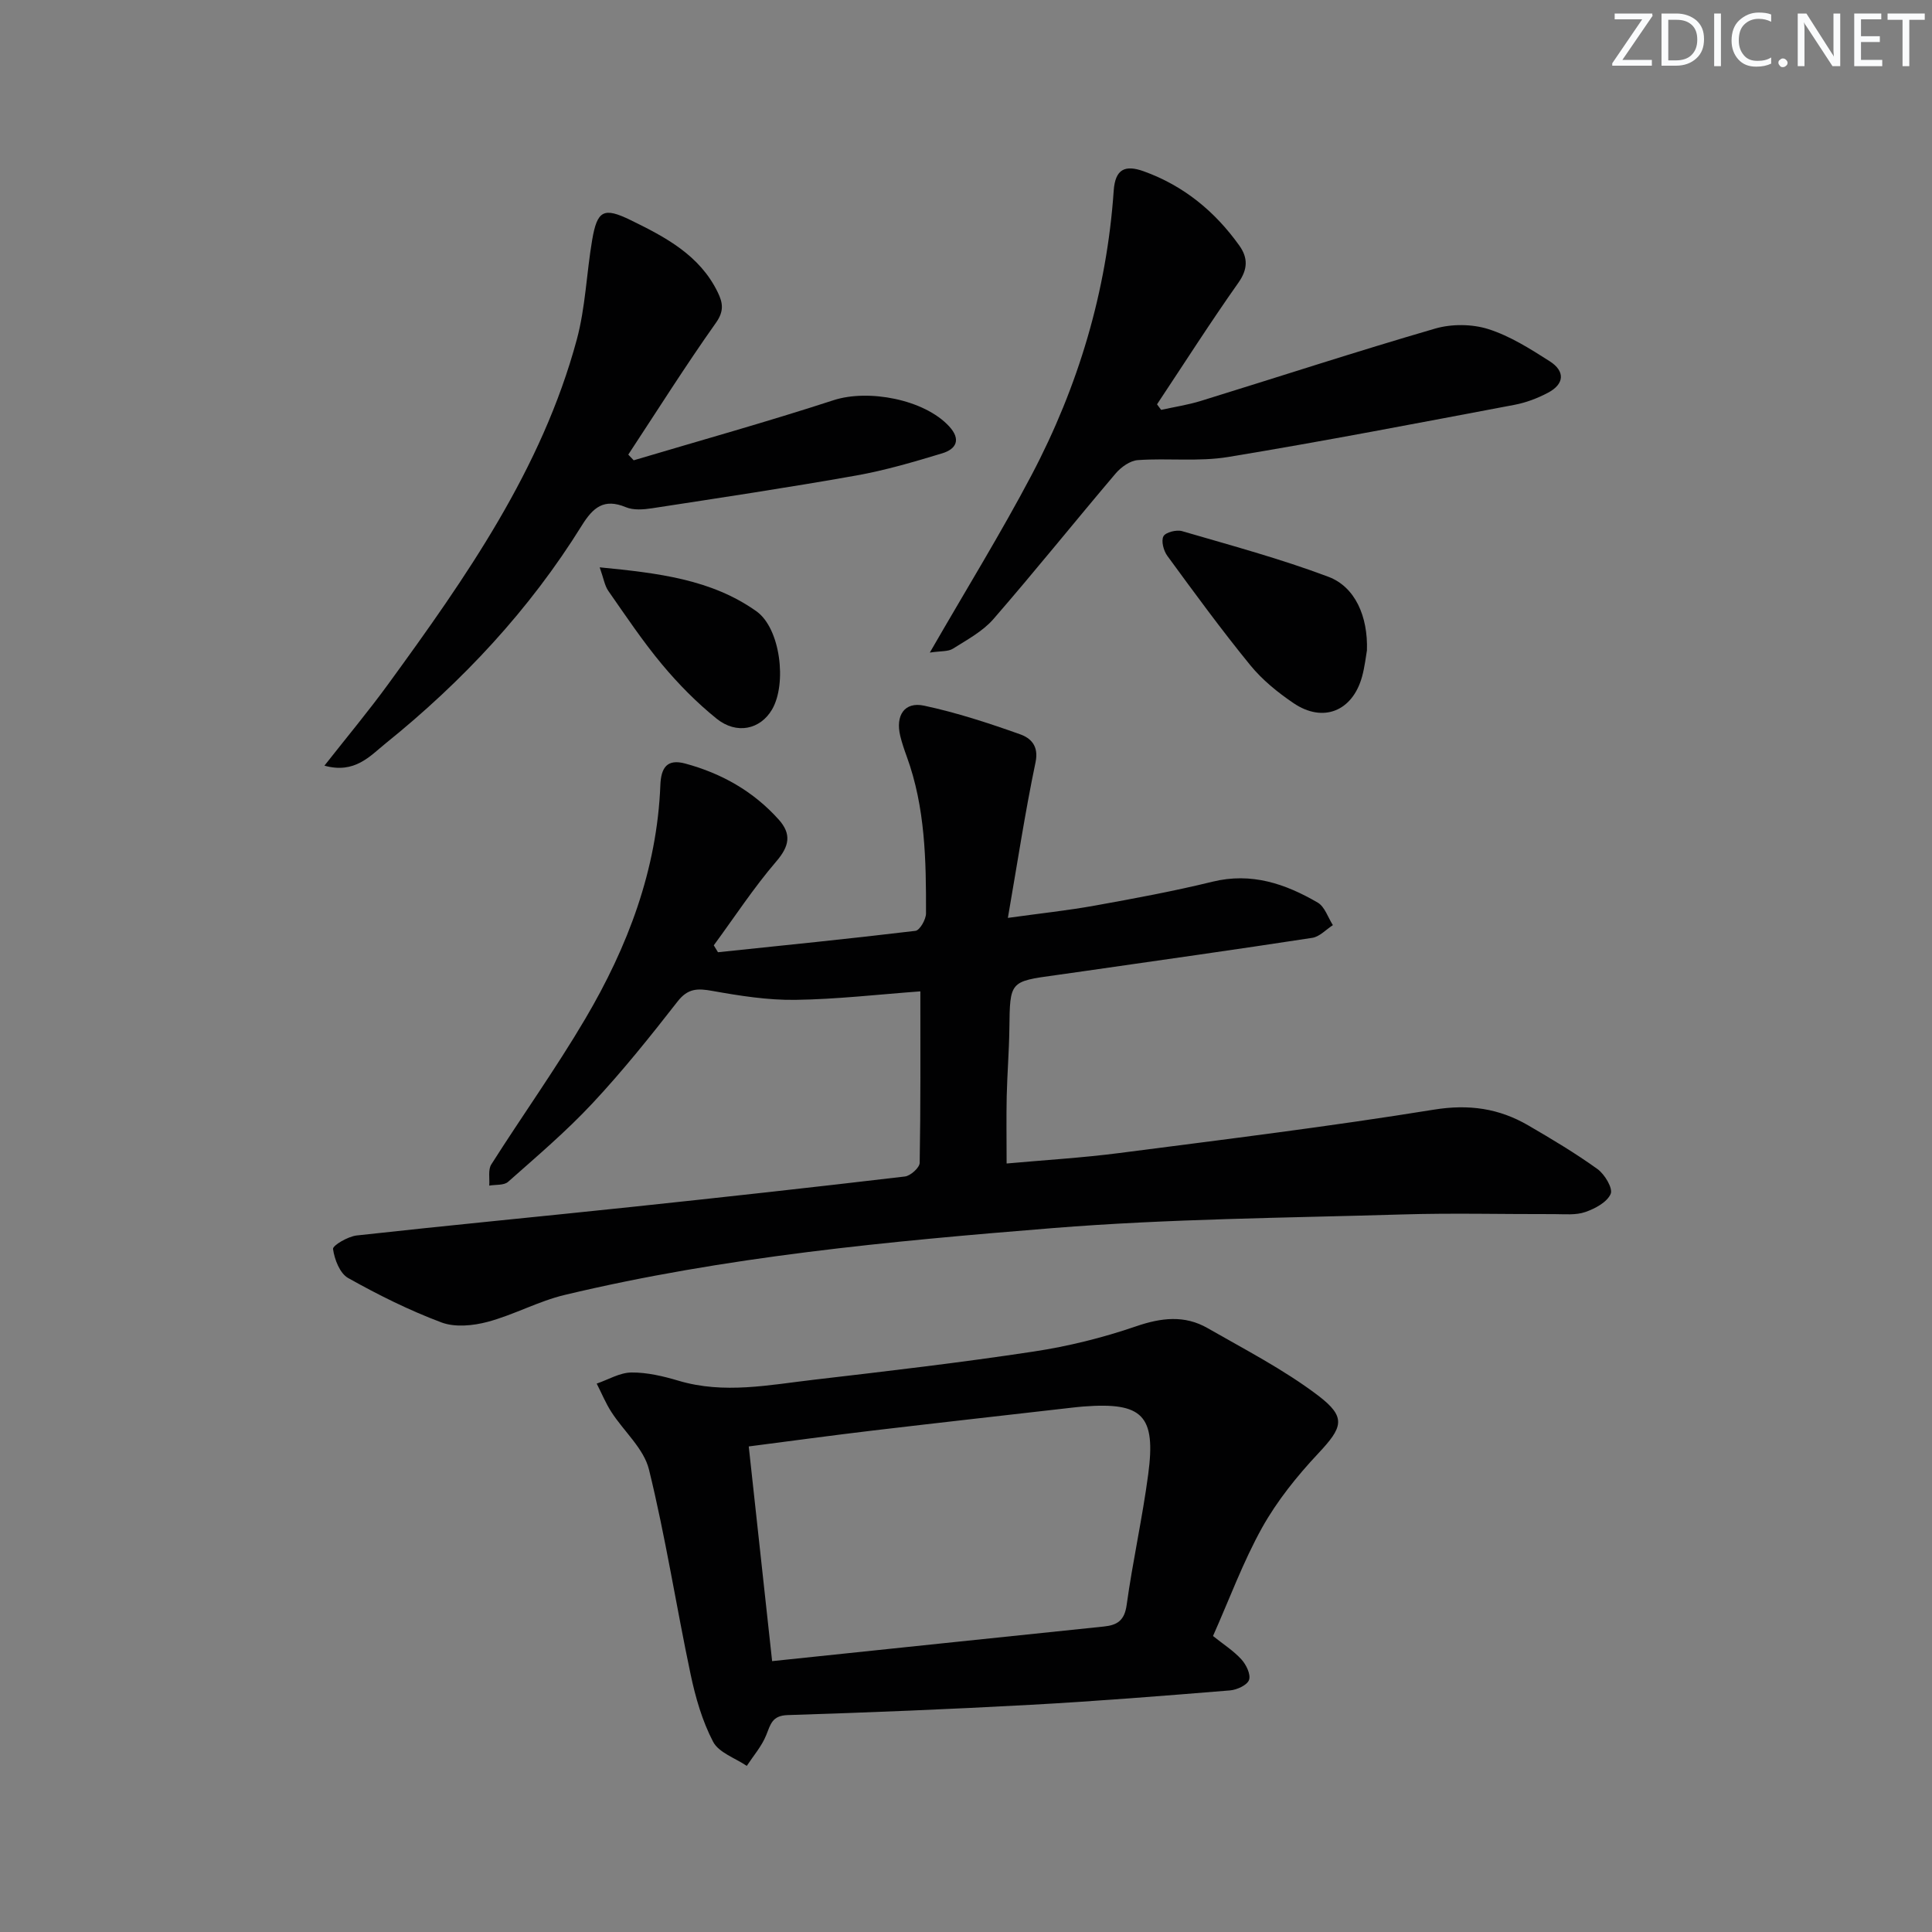 <svg enable-background="new 0 0 400 400" viewBox="0 0 400 400" xmlns="http://www.w3.org/2000/svg"><rect x="0" y="0" width="400" height="400" fill="#808080" stroke="none"/><g fill="#fafbfc"><path d="m342.2 3.2-6.3 9.2h6.1v1.2h-8.2v-.5l6.2-9.1h-5.7v-1.2h7.8v.4z"/><path d="m344 13.7v-10.9h3.1c1.6 0 3 .5 4.1 1.4 1.1 1 1.6 2.2 1.6 3.9s-.5 3-1.6 4-2.5 1.5-4.2 1.5h-3zm1.4-9.6v8.4h1.6c1.4 0 2.5-.4 3.2-1.1.8-.8 1.2-1.8 1.2-3.2s-.4-2.4-1.2-3.1-1.8-1-3.1-1z"/><path d="m356.3 2.8v10.9h-1.4v-10.9z"/><path d="m366.6 13.2c-.8.4-1.8.6-3 .6-1.6 0-2.8-.5-3.7-1.5s-1.4-2.3-1.4-3.9c0-1.7.5-3.2 1.6-4.2s2.4-1.6 4-1.6c1 0 1.9.1 2.6.4v1.5c-.8-.4-1.6-.6-2.6-.6-1.2 0-2.2.4-3 1.2s-1.1 1.9-1.1 3.3c0 1.3.4 2.3 1.1 3.1s1.6 1.1 2.8 1.1c1.1 0 2-.2 2.8-.7v1.3z"/><path d="m368.2 13c0-.3.1-.5.3-.6.2-.2.4-.3.6-.3.3 0 .5.1.7.3s.3.4.3.6-.1.5-.3.6c-.2.2-.4.3-.7.3s-.5-.1-.6-.3c-.2-.2-.3-.4-.3-.6z"/><path d="m381.1 13.7h-1.7l-5.5-8.4c-.2-.2-.3-.5-.4-.7 0 .2.1.8.1 1.5v7.6h-1.4v-10.9h1.8l5.3 8.3c.3.4.4.6.4.8 0-.3-.1-.8-.1-1.6v-7.5h1.4v10.9z"/><path d="m389.7 13.7h-5.8v-10.9h5.6v1.2h-4.2v3.5h3.9v1.2h-3.9v3.7h4.4z"/><path d="m398.4 4.1h-3.1v9.6h-1.4v-9.6h-3.1v-1.3h7.7v1.3z"/></g><path d="m148.65 197.15c13.64-1.43 27.28-2.79 40.89-4.43.89-.11 2.18-2.36 2.18-3.61.03-10.97-.15-21.95-3.98-32.46-.51-1.4-1-2.83-1.35-4.27-1.03-4.25.87-7.15 4.93-6.28 6.75 1.44 13.37 3.61 19.89 5.93 2.13.76 3.91 2.34 3.19 5.78-2.17 10.36-3.75 20.83-5.73 32.23 6.67-.93 12.36-1.53 17.97-2.54 8.16-1.47 16.33-2.98 24.38-4.95 8.07-1.98 15.1.42 21.81 4.33 1.45.85 2.11 3.07 3.13 4.66-1.42.91-2.75 2.4-4.27 2.63-15.74 2.42-31.51 4.63-47.28 6.9-1.97.28-3.95.57-5.93.84-9.43 1.29-9.38 1.29-9.5 11.04-.06 4.65-.44 9.3-.55 13.95-.1 4.46-.02 8.92-.02 13.99 7.97-.72 15.7-1.18 23.36-2.17 21.73-2.81 43.49-5.48 65.11-8.98 7.25-1.17 13.47-.27 19.53 3.26 4.88 2.84 9.76 5.75 14.33 9.04 1.5 1.08 3.24 4 2.73 5.15-.75 1.72-3.23 3.05-5.26 3.75-1.97.68-4.28.43-6.44.43-10.5.03-21.01-.25-31.49.07-24.1.72-48.26.89-72.27 2.82-33.92 2.73-67.86 5.9-101.09 13.84-5.45 1.3-10.52 4.12-15.94 5.57-3.02.81-6.76 1.18-9.57.13-6.67-2.5-13.11-5.71-19.33-9.2-1.72-.96-2.83-3.85-3.13-6.01-.1-.73 3.09-2.6 4.9-2.8 19-2.1 38.03-3.91 57.03-5.92 18.84-1.99 37.67-4.07 56.48-6.29 1.16-.14 3.03-1.83 3.05-2.82.21-11.78.14-23.56.14-35.51-8.72.64-17.29 1.64-25.87 1.76-5.73.08-11.52-.84-17.18-1.85-3.05-.55-5.07-.57-7.21 2.18-5.63 7.22-11.37 14.39-17.61 21.07-5.42 5.81-11.53 11-17.49 16.28-.86.76-2.58.54-3.9.78.12-1.48-.28-3.28.43-4.39 6.41-10.1 13.39-19.86 19.46-30.16 8.78-14.89 14.85-30.83 15.54-48.37.14-3.66 1.42-5.47 5.13-4.47 7.54 2.03 14.13 5.75 19.38 11.61 2.67 2.98 2.22 5.49-.51 8.66-4.69 5.46-8.66 11.55-12.94 17.37.3.5.58.96.87 1.43z" fill="#010102"/><path d="m251.14 338.72c2.11 1.69 4.24 3.04 5.88 4.84.99 1.08 1.98 3.12 1.58 4.25-.38 1.08-2.5 2.05-3.93 2.17-13.74 1.12-27.49 2.23-41.26 2.98-16.77.92-33.55 1.6-50.33 2.13-3.23.1-3.54 1.91-4.45 4.16-.92 2.29-2.64 4.26-4.02 6.36-2.4-1.63-5.79-2.74-6.97-5-2.25-4.3-3.65-9.18-4.66-13.97-2.98-14.11-5.18-28.4-8.62-42.4-1.07-4.34-5.2-7.89-7.78-11.9-1.19-1.84-2.03-3.91-3.04-5.88 2.4-.82 4.79-2.28 7.19-2.3 3.26-.03 6.61.77 9.77 1.71 9.41 2.8 18.75.86 28.08-.22 15.17-1.77 30.35-3.54 45.44-5.83 7.16-1.08 14.31-2.86 21.16-5.21 5.24-1.8 10.07-2.38 14.85.37 7.74 4.44 15.77 8.57 22.84 13.93 6 4.55 5.11 6.62.01 12.06-4.37 4.66-8.49 9.79-11.59 15.34-3.93 7.07-6.75 14.77-10.15 22.41zm-91.28 5.2c23.46-2.45 46.08-4.83 68.71-7.17 2.77-.29 4.25-1.26 4.69-4.45 1.25-9.04 3.26-17.98 4.46-27.02 1.64-12.25-1.17-15.01-13.37-14.08-.83.06-1.66.16-2.49.25-13.7 1.57-27.4 3.1-41.09 4.72-8.51 1.01-17.01 2.17-25.75 3.3 1.62 14.85 3.18 29.17 4.84 44.45z" fill="#010102"/><path d="m192.51 135.11c7.58-13.16 14.74-24.75 21.08-36.78 9.68-18.39 15.55-38.02 16.99-58.84.31-4.49 2.34-5.42 6.23-4.02 8.26 2.98 14.72 8.29 19.77 15.36 1.8 2.52 1.81 4.88-.19 7.71-5.82 8.24-11.25 16.76-16.84 25.17.28.38.56.77.85 1.15 2.75-.61 5.56-1.03 8.24-1.86 16.16-4.99 32.25-10.25 48.49-14.97 3.41-.99 7.62-.96 10.99.1 4.51 1.43 8.7 4.09 12.74 6.67 3.18 2.03 3.09 4.7-.38 6.52-2.16 1.14-4.55 2.05-6.95 2.5-19.72 3.72-39.43 7.53-59.23 10.79-6.11 1.01-12.49.21-18.72.65-1.61.11-3.48 1.45-4.6 2.77-8.49 10-16.7 20.24-25.31 30.15-2.22 2.55-5.46 4.28-8.39 6.13-.98.62-2.46.45-4.77.8z" fill="#010102"/><path d="m131.2 95.3c13.8-4.11 27.68-7.98 41.37-12.44 7.22-2.35 18.79-.17 23.93 5.4 2.51 2.72 1.51 4.71-1.44 5.6-5.84 1.77-11.75 3.51-17.74 4.58-14.06 2.5-28.19 4.62-42.31 6.79-1.77.27-3.85.44-5.43-.22-4.54-1.89-6.79.04-9.13 3.8-10.81 17.42-24.65 32.23-40.56 45.06-3.25 2.62-6.43 6.41-12.72 4.65 4.71-5.99 9.15-11.31 13.22-16.9 16.08-22.09 31.78-44.45 39.03-71.32 1.8-6.67 2.01-13.75 3.18-20.61 1.05-6.16 2.39-6.83 7.94-4.13 7.21 3.52 14.33 7.25 18.07 14.97 1.02 2.11 1.36 3.84-.36 6.27-6.32 8.92-12.16 18.19-18.17 27.32.37.4.75.79 1.12 1.18z" fill="#010102"/><path d="m283.01 134.66c-.22 1.23-.45 3.4-1.02 5.47-1.99 7.14-8.08 9.59-14.19 5.44-3.27-2.22-6.48-4.82-8.96-7.87-5.98-7.33-11.57-14.98-17.16-22.62-.78-1.06-1.31-3.1-.8-4.05.46-.84 2.71-1.4 3.87-1.06 10.14 2.96 20.38 5.72 30.26 9.44 5.56 2.08 8.23 8.21 8 15.25z" fill="#010102"/><path d="m124.16 117.46c12.11 1.19 23.11 2.47 32.45 9.1 4.98 3.54 6.34 15 3.24 20.32-2.41 4.14-7.33 5.27-11.5 1.9-4.1-3.31-7.88-7.14-11.26-11.19-4.03-4.83-7.54-10.09-11.15-15.26-.75-1.08-.96-2.55-1.78-4.87z" fill="#010102"/></svg>